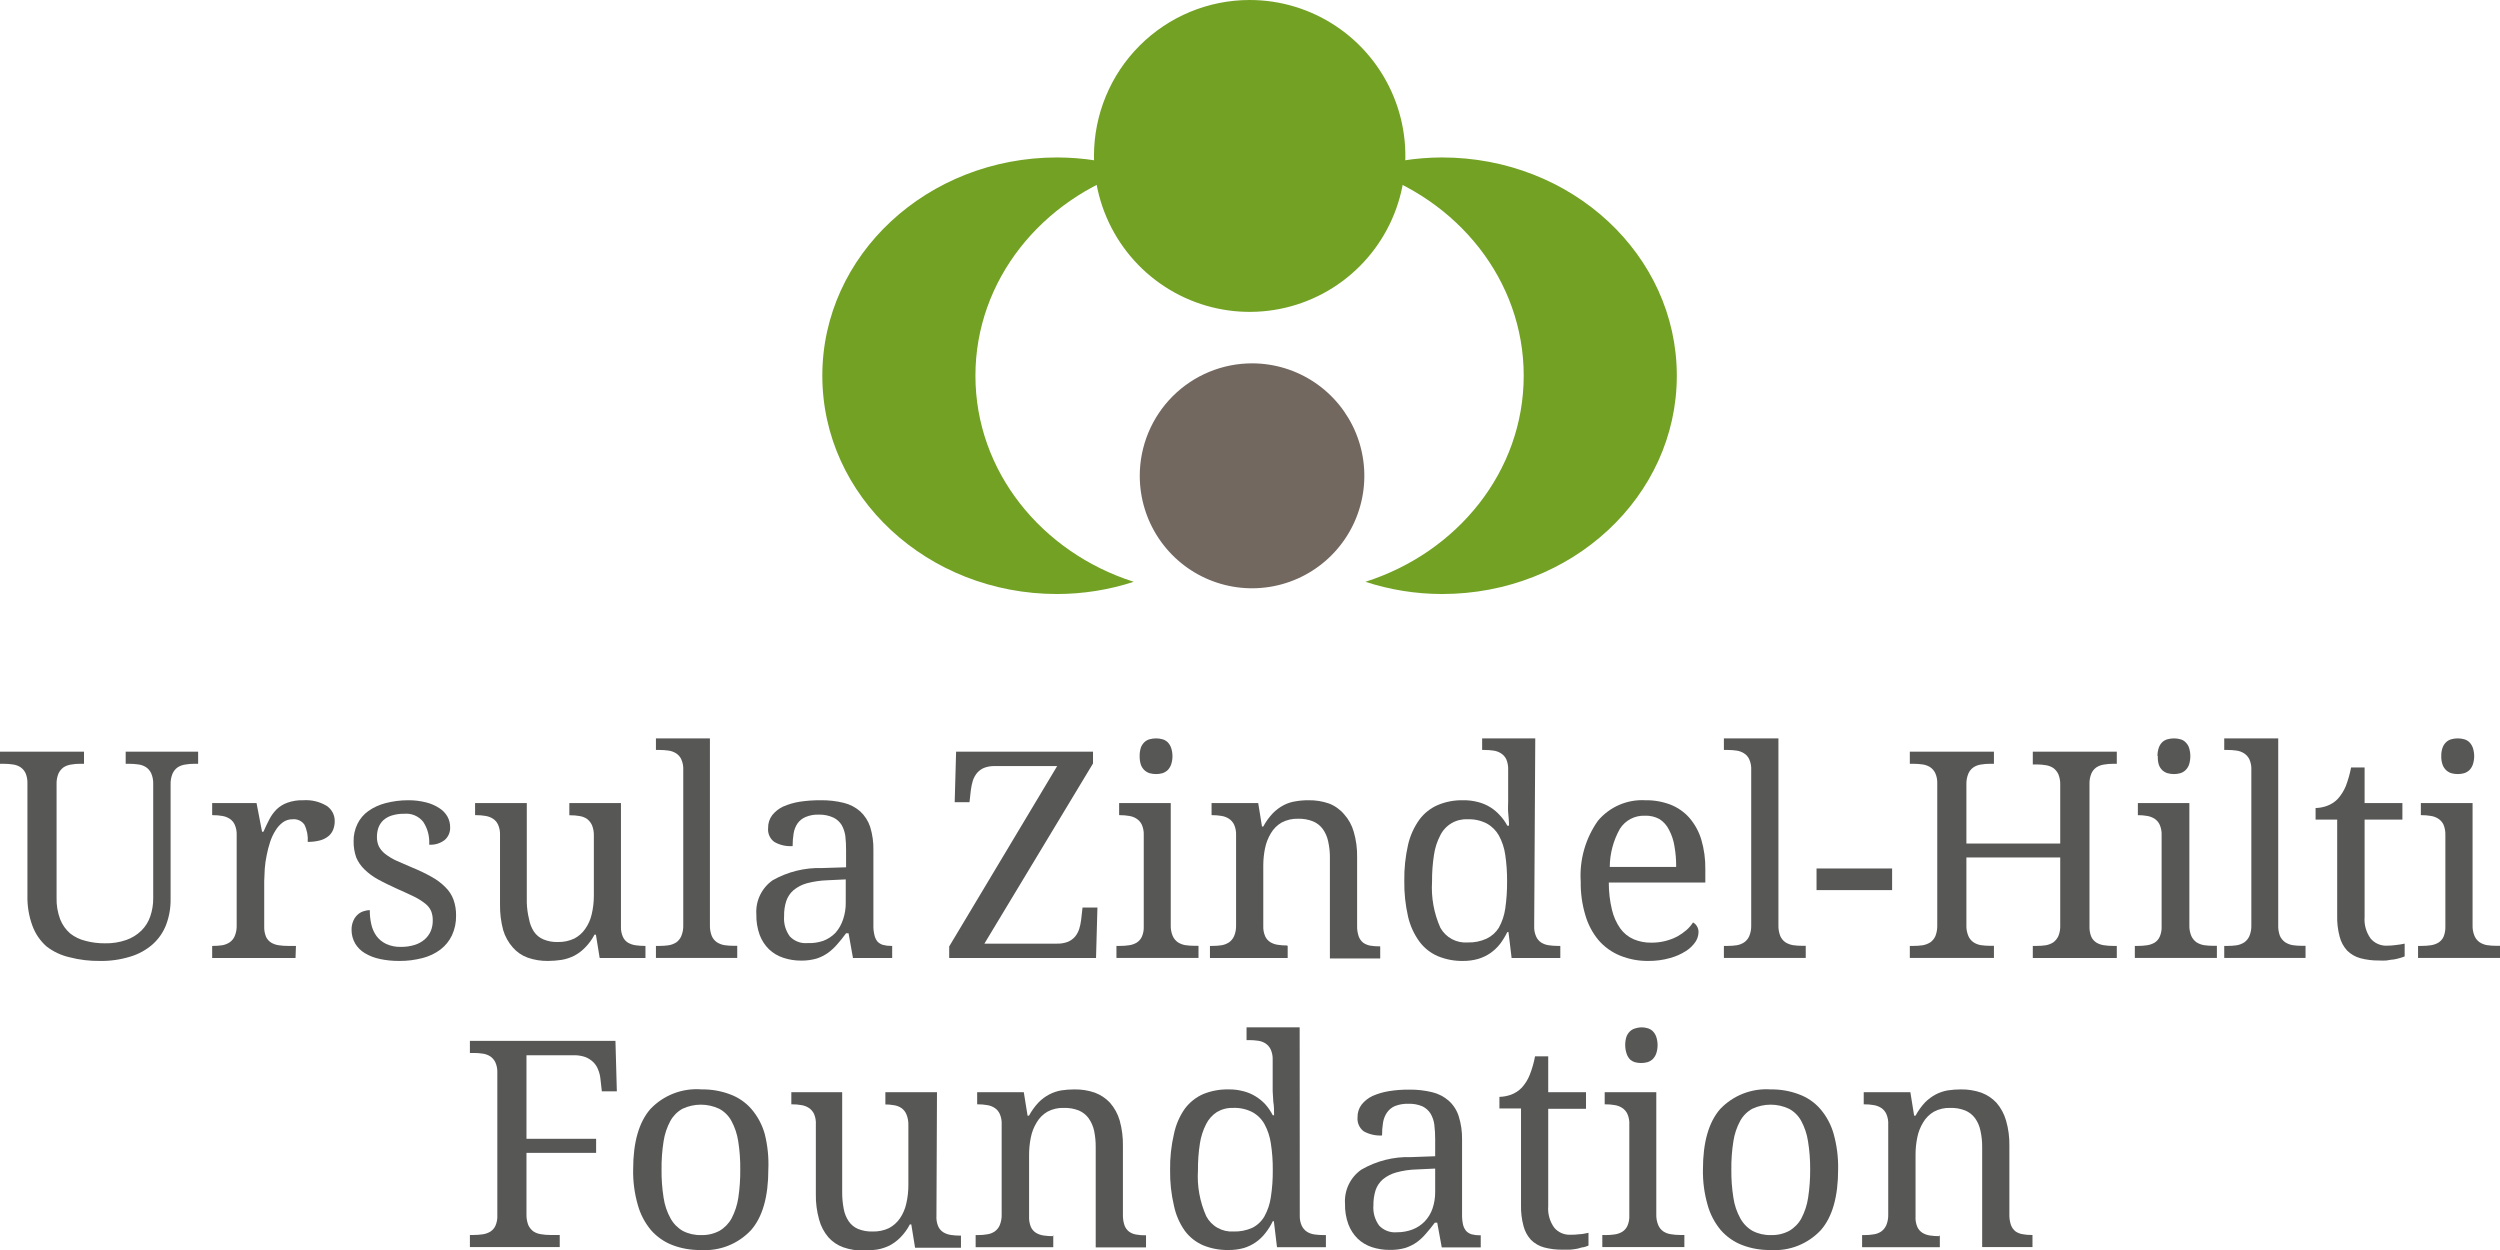 <svg width="3874" height="1937" viewBox="0 0 3874 1937" fill="none" xmlns="http://www.w3.org/2000/svg">
<g clip-path="url(#clip0_50_2)">
<path d="M155.101 1489.07C139.134 1489.3 123.208 1487.39 107.751 1483.37C94.796 1480.45 82.635 1474.73 72.113 1466.62C62.238 1457.89 54.702 1446.83 50.194 1434.44C44.748 1419.53 42.138 1403.73 42.498 1387.86V1213.91C42.681 1208.52 41.711 1203.15 39.654 1198.16C37.869 1194.37 35.094 1191.12 31.622 1188.78C28.07 1186.54 24.073 1185.11 19.91 1184.59C15.258 1183.9 10.559 1183.56 5.856 1183.58H0V1164.81H130.171V1183.58H124.315C119.548 1183.54 114.788 1183.93 110.093 1184.76C105.919 1185.34 101.922 1186.82 98.381 1189.11C94.994 1191.65 92.291 1194.99 90.517 1198.83C88.398 1204.15 87.428 1209.87 87.673 1215.59V1390.87C87.326 1402.3 89.201 1413.68 93.194 1424.39C96.509 1432.92 101.85 1440.51 108.754 1446.51C115.708 1451.96 123.755 1455.85 132.346 1457.9C142.109 1460.54 152.184 1461.83 162.295 1461.76C173.67 1462.05 185.004 1460.29 195.758 1456.56C204.539 1453.48 212.536 1448.51 219.182 1441.98C225.423 1435.79 230.123 1428.21 232.902 1419.86C236.003 1410.81 237.531 1401.28 237.419 1391.71V1213.91C237.497 1208.5 236.413 1203.12 234.24 1198.16C232.456 1194.37 229.681 1191.12 226.209 1188.78C222.657 1186.54 218.659 1185.11 214.497 1184.59C209.843 1183.91 205.146 1183.57 200.443 1183.58H194.754V1164.81H307.022V1183.58H301.166C296.4 1183.54 291.639 1183.93 286.944 1184.76C282.77 1185.34 278.773 1186.82 275.232 1189.11C271.804 1191.6 269.091 1194.96 267.369 1198.83C265.182 1204.14 264.155 1209.85 264.357 1215.59V1393.22C264.57 1406.89 262.185 1420.49 257.33 1433.27C252.846 1444.84 245.677 1455.18 236.415 1463.43C226.41 1472.14 214.657 1478.6 201.949 1482.37C186.783 1487.06 170.972 1489.32 155.101 1489.07Z" fill="#575756"/>
<path d="M457.94 1484.55H328.773V1465.78H330.112C334.871 1465.8 339.625 1465.47 344.333 1464.77C348.456 1464.09 352.389 1462.55 355.878 1460.25C359.353 1457.81 362.077 1454.44 363.742 1450.53C365.943 1445.23 366.971 1439.51 366.753 1433.77V1293.85C366.975 1288.38 365.945 1282.93 363.742 1277.93C362.068 1274.16 359.336 1270.95 355.878 1268.71C352.325 1266.45 348.334 1264.96 344.166 1264.35C339.527 1263.53 334.822 1263.14 330.112 1263.18H328.773V1244.41H397.539L406.072 1288.82H408.247C411.259 1282.12 414.103 1275.75 417.282 1269.88C420.183 1264.13 423.966 1258.88 428.492 1254.3C433.269 1249.68 438.973 1246.14 445.224 1243.91C453.057 1241.12 461.341 1239.81 469.652 1240.06C482.34 1239.14 495.005 1242.12 505.959 1248.6C509.945 1251.18 513.207 1254.73 515.433 1258.93C517.658 1263.12 518.775 1267.82 518.675 1272.57C518.704 1276.97 517.91 1281.35 516.333 1285.47C514.805 1289.46 512.268 1292.98 508.971 1295.69C505.183 1298.75 500.793 1300.98 496.088 1302.23C489.813 1303.89 483.337 1304.68 476.846 1304.57C477.544 1295.33 475.753 1286.07 471.66 1277.76C469.586 1274.89 466.792 1272.62 463.56 1271.17C460.328 1269.73 456.773 1269.17 453.255 1269.55C447.914 1269.45 442.687 1271.1 438.364 1274.24C433.786 1277.64 429.92 1281.91 426.987 1286.81C423.474 1292.36 420.663 1298.33 418.621 1304.57C416.406 1311.32 414.617 1318.21 413.267 1325.18C411.795 1332.15 410.789 1339.2 410.255 1346.3C410.255 1353.34 409.419 1359.7 409.419 1365.4V1435.78C409.222 1441.23 410.192 1446.66 412.263 1451.7C414.009 1455.43 416.799 1458.58 420.294 1460.75C423.892 1462.86 427.874 1464.23 432.006 1464.77C436.659 1465.47 441.357 1465.8 446.06 1465.78H458.609L457.94 1484.55Z" fill="#575756"/>
<path d="M619.064 1489.07C608.835 1489.17 598.625 1488.16 588.612 1486.06C580.41 1484.36 572.549 1481.3 565.356 1477.01C559.263 1473.38 554.15 1468.32 550.465 1462.26C546.743 1455.85 544.78 1448.56 544.776 1441.15C544.625 1436.01 545.655 1430.91 547.788 1426.23C549.432 1422.54 551.892 1419.28 554.982 1416.68C557.644 1414.38 560.79 1412.72 564.185 1411.82C567.047 1410.87 570.037 1410.36 573.052 1410.31C572.95 1417.75 573.736 1425.18 575.395 1432.43C576.847 1438.94 579.577 1445.09 583.426 1450.53C587.372 1455.78 592.542 1459.98 598.484 1462.76C605.627 1465.98 613.409 1467.53 621.239 1467.29C628.436 1467.4 635.607 1466.39 642.488 1464.27C648.128 1462.54 653.362 1459.69 657.881 1455.89C661.976 1452.35 665.233 1447.95 667.418 1442.99C669.637 1437.69 670.72 1431.98 670.597 1426.23C670.712 1421.31 669.859 1416.41 668.087 1411.82C666.138 1407.43 663.152 1403.57 659.387 1400.59C654.194 1396.45 648.587 1392.85 642.655 1389.87C635.461 1386.18 625.924 1382.16 615.717 1377.47C605.511 1372.78 594.134 1367.41 585.768 1362.72C578.043 1358.55 570.946 1353.3 564.687 1347.14C559.348 1342 555.082 1335.84 552.138 1329.04C549.244 1320.92 547.827 1312.35 547.955 1303.73C547.767 1294.33 549.833 1285.02 553.978 1276.59C557.828 1268.71 563.579 1261.91 570.71 1256.81C578.766 1251.16 587.779 1247.01 597.313 1244.58C608.674 1241.6 620.369 1240.07 632.114 1240.06C641.645 1239.94 651.15 1241.07 660.39 1243.41C667.642 1245.21 674.541 1248.21 680.803 1252.29C685.998 1255.54 690.309 1260.03 693.351 1265.36C696.184 1270.48 697.626 1276.26 697.534 1282.12C697.687 1285.82 696.998 1289.51 695.52 1292.9C694.042 1296.3 691.813 1299.32 689.001 1301.72C682.169 1306.97 673.661 1309.53 665.075 1308.93C665.954 1296.45 662.722 1284.03 655.873 1273.57C652.436 1269.23 647.977 1265.81 642.897 1263.61C637.816 1261.42 632.272 1260.52 626.76 1261C620.133 1260.84 613.523 1261.74 607.184 1263.68C602.292 1265.14 597.779 1267.66 593.967 1271.06C590.638 1274.24 588.065 1278.14 586.437 1282.45C584.862 1287.09 584.07 1291.96 584.095 1296.86C583.97 1301.94 584.999 1306.99 587.107 1311.61C589.502 1316.1 592.807 1320.04 596.811 1323.17C602.001 1327.18 607.611 1330.61 613.542 1333.39L638.974 1344.45C649.374 1348.65 659.49 1353.52 669.258 1359.03C676.941 1363.26 683.983 1368.57 690.172 1374.79C695.741 1380.19 700.029 1386.77 702.721 1394.06C705.53 1402.02 706.89 1410.42 706.737 1418.86C706.936 1429.37 704.763 1439.8 700.379 1449.36C696.295 1457.98 690.215 1465.51 682.643 1471.31C674.334 1477.59 664.823 1482.1 654.702 1484.55C643.079 1487.65 631.092 1489.17 619.064 1489.07Z" fill="#575756"/>
<path d="M962.226 1435.78C961.992 1441.25 963.022 1446.7 965.237 1451.7C966.869 1455.46 969.615 1458.61 973.101 1460.75C976.71 1462.84 980.687 1464.2 984.813 1464.77C989.467 1465.45 994.164 1465.79 998.868 1465.78H1000.21V1484.55H929.265L923.409 1448.35H921.234C917.335 1455.93 912.251 1462.83 906.175 1468.8C901.312 1473.82 895.66 1478.01 889.444 1481.2C883.422 1484.18 876.996 1486.27 870.37 1487.4C863.394 1488.47 856.347 1489.03 849.288 1489.07C838.591 1489.24 827.946 1487.54 817.833 1484.04C808.926 1480.84 800.98 1475.42 794.744 1468.29C787.796 1460.46 782.655 1451.19 779.686 1441.15C776.248 1428.25 774.615 1414.94 774.833 1401.6V1293.85C775.055 1288.38 774.025 1282.93 771.822 1277.93C770.148 1274.16 767.416 1270.95 763.958 1268.71C760.405 1266.45 756.414 1264.96 752.246 1264.35C747.607 1263.53 742.902 1263.14 738.192 1263.18H736.184V1244.41H816.327V1399.08C816.607 1407.62 817.785 1416.1 819.841 1424.39C821.026 1431.25 823.587 1437.81 827.37 1443.66C830.943 1448.91 835.934 1453.04 841.759 1455.56C848.955 1458.58 856.716 1460.01 864.514 1459.75C873.29 1459.94 881.993 1458.11 889.946 1454.38C896.638 1450.9 902.381 1445.84 906.677 1439.64C911.56 1432.8 915.03 1425.05 916.883 1416.85C919.127 1407.35 920.25 1397.62 920.23 1387.86V1295.52C920.459 1289.8 919.49 1284.09 917.385 1278.76C915.611 1274.87 912.911 1271.48 909.522 1268.88C906.028 1266.62 902.092 1265.13 897.977 1264.52C893.227 1263.69 888.41 1263.29 883.588 1263.35H882.249V1244.41H962.226V1435.78Z" fill="#575756"/>
<path d="M1022.12 1465.78C1026.88 1465.8 1031.64 1465.47 1036.35 1464.77C1040.51 1464.06 1044.49 1462.52 1048.06 1460.25C1051.44 1457.75 1054.09 1454.39 1055.75 1450.53C1057.96 1445.23 1058.98 1439.51 1058.77 1433.77V1193.47C1059.12 1187.72 1058.09 1181.97 1055.75 1176.71C1054.08 1172.94 1051.35 1169.74 1047.89 1167.5C1044.35 1165.21 1040.35 1163.72 1036.18 1163.14C1031.52 1162.46 1026.83 1162.12 1022.12 1162.13H1016.44V1144.2H1100.09V1433.6C1099.91 1439.32 1100.88 1445.02 1102.94 1450.36C1104.6 1454.27 1107.33 1457.64 1110.8 1460.08C1114.37 1462.35 1118.35 1463.89 1122.51 1464.61C1127.22 1465.3 1131.98 1465.63 1136.73 1465.61H1142.42V1484.38H1016.44V1465.78H1022.12Z" fill="#575756"/>
<path d="M1269.08 1262.34C1261.98 1262.03 1254.9 1263.29 1248.33 1266.03C1243.29 1268.13 1238.94 1271.61 1235.78 1276.08C1232.64 1280.76 1230.59 1286.09 1229.76 1291.67C1228.72 1298.09 1228.22 1304.6 1228.26 1311.11C1218.41 1311.82 1208.57 1309.6 1199.98 1304.74C1196.59 1302.28 1193.91 1298.98 1192.21 1295.15C1190.5 1291.33 1189.84 1287.12 1190.28 1282.95C1190.09 1275.83 1192.33 1268.86 1196.63 1263.18C1201.14 1257.56 1206.86 1253.03 1213.36 1249.94C1221.54 1246.35 1230.15 1243.81 1238.96 1242.4C1249.76 1240.75 1260.67 1239.97 1271.59 1240.06C1283.65 1239.86 1295.68 1241.22 1307.4 1244.08C1316.87 1246.35 1325.66 1250.89 1332.99 1257.32C1340.06 1263.87 1345.36 1272.12 1348.39 1281.28C1352 1292.99 1353.69 1305.22 1353.41 1317.48V1433.6C1353.25 1438.85 1353.81 1444.1 1355.08 1449.19C1355.85 1452.81 1357.45 1456.19 1359.76 1459.08C1362.14 1461.57 1365.15 1463.36 1368.47 1464.27C1372.62 1465.35 1376.89 1465.86 1381.18 1465.78H1382.52V1484.55H1321.78L1314.92 1446.17H1311.08C1306.56 1452.37 1302.04 1458.07 1297.69 1462.93C1293.38 1468.01 1288.5 1472.56 1283.13 1476.5C1277.71 1480.35 1271.73 1483.35 1265.4 1485.39C1257.62 1487.6 1249.56 1488.67 1241.47 1488.57C1232.1 1488.62 1222.77 1487.15 1213.87 1484.21C1205.63 1481.54 1198.09 1477.08 1191.78 1471.14C1185.36 1464.87 1180.39 1457.26 1177.22 1448.85C1173.54 1438.65 1171.78 1427.86 1172.04 1417.01C1171.34 1406.76 1173.29 1396.49 1177.72 1387.21C1182.15 1377.93 1188.89 1369.96 1197.3 1364.06C1220.69 1350.82 1247.25 1344.27 1274.1 1345.12L1311.08 1343.95V1317.48C1311.14 1310.03 1310.74 1302.59 1309.91 1295.19C1309.05 1289.3 1307.12 1283.62 1304.22 1278.43C1301.19 1273.53 1296.84 1269.58 1291.67 1267.03C1284.59 1263.76 1276.87 1262.16 1269.08 1262.34ZM1215.04 1419.7C1214.13 1430.87 1217.28 1442 1223.91 1451.03C1227.37 1454.71 1231.63 1457.56 1236.35 1459.36C1241.07 1461.16 1246.14 1461.87 1251.18 1461.42C1259.52 1461.8 1267.87 1460.6 1275.77 1457.9C1282.9 1455.2 1289.35 1450.96 1294.68 1445.5C1300.04 1439.35 1304.08 1432.16 1306.56 1424.39C1309.34 1416.07 1310.7 1407.35 1310.57 1398.58V1362.72L1281.96 1364.06C1271.22 1364.42 1260.56 1365.99 1250.17 1368.75C1242.64 1370.84 1235.62 1374.49 1229.59 1379.48C1224.44 1383.97 1220.57 1389.75 1218.38 1396.24C1215.97 1403.81 1214.83 1411.74 1215.04 1419.7Z" fill="#575756"/>
<path d="M1693.72 1183.08L1525.41 1462.26H1638.18C1643.89 1462.4 1649.57 1461.44 1654.91 1459.41C1659.15 1457.6 1662.93 1454.85 1665.95 1451.37C1668.75 1447.87 1670.91 1443.9 1672.31 1439.64C1673.7 1435.04 1674.71 1430.33 1675.32 1425.56L1677.5 1406.29H1700.58L1698.41 1484.55H1470.86V1466.62L1638.18 1187.1H1541.47C1535.76 1186.94 1530.07 1187.91 1524.74 1189.95C1520.54 1191.76 1516.82 1194.51 1513.86 1197.99C1511.06 1201.49 1508.91 1205.47 1507.5 1209.72C1506.15 1214.33 1505.14 1219.04 1504.49 1223.8L1502.32 1243.07H1479.39L1481.57 1164.81H1693.72V1183.08Z" fill="#575756"/>
<path d="M1735.55 1465.78C1740.26 1465.8 1744.96 1465.47 1749.61 1464.77C1753.74 1464.23 1757.72 1462.86 1761.32 1460.75C1764.82 1458.58 1767.61 1455.43 1769.35 1451.7C1771.57 1446.7 1772.6 1441.25 1772.36 1435.78V1293.85C1772.58 1288.38 1771.55 1282.93 1769.35 1277.93C1767.56 1274.18 1764.79 1270.99 1761.32 1268.71C1757.78 1266.42 1753.78 1264.93 1749.61 1264.35C1744.97 1263.52 1740.26 1263.13 1735.55 1263.18H1734.21V1244.41H1814.19V1433.6C1813.97 1439.34 1815 1445.06 1817.2 1450.36C1818.93 1454.24 1821.64 1457.59 1825.07 1460.08C1828.62 1462.38 1832.6 1463.92 1836.78 1464.61C1841.49 1465.29 1846.24 1465.63 1851 1465.61H1857.19V1484.38H1730.03V1465.78H1735.55ZM1766 1171.68C1765.92 1167.26 1766.54 1162.84 1767.85 1158.61C1769 1155.38 1770.89 1152.45 1773.37 1150.07C1775.64 1147.93 1778.39 1146.38 1781.4 1145.54C1784.67 1144.66 1788.05 1144.21 1791.44 1144.2C1794.77 1144.2 1798.09 1144.65 1801.31 1145.54C1804.31 1146.38 1807.07 1147.93 1809.34 1150.07C1811.71 1152.51 1813.53 1155.42 1814.69 1158.61C1817.59 1167.14 1817.59 1176.39 1814.69 1184.92C1813.53 1188.12 1811.71 1191.03 1809.34 1193.47C1807.03 1195.6 1804.29 1197.2 1801.31 1198.16C1798.09 1199.05 1794.77 1199.5 1791.44 1199.5C1788.05 1199.49 1784.67 1199.04 1781.4 1198.16C1778.41 1197.2 1775.67 1195.6 1773.37 1193.47C1770.89 1191.09 1769 1188.16 1767.85 1184.92C1766.53 1180.64 1765.91 1176.17 1766 1171.68Z" fill="#575756"/>
<path d="M1995.39 1465.78V1484.55H1874.93V1465.78H1878.61C1883.42 1465.8 1888.23 1465.47 1893 1464.77C1897.11 1464.06 1901.04 1462.52 1904.54 1460.25C1907.97 1457.76 1910.68 1454.41 1912.4 1450.53C1914.61 1445.23 1915.63 1439.51 1915.42 1433.77V1293.85C1915.64 1288.38 1914.61 1282.93 1912.4 1277.93C1910.62 1274.18 1907.84 1270.99 1904.37 1268.71C1900.88 1266.45 1896.94 1264.96 1892.83 1264.35C1888.13 1263.53 1883.37 1263.13 1878.61 1263.18H1877.44V1244.41H1949.72L1955.57 1280.78H1957.58C1961.54 1273.33 1966.49 1266.45 1972.3 1260.33C1977.18 1255.28 1982.83 1251.03 1989.03 1247.76C1994.79 1244.74 2001.01 1242.7 2007.44 1241.73C2014.18 1240.56 2021.01 1240 2027.85 1240.06C2038.55 1239.88 2049.19 1241.58 2059.31 1245.08C2068.46 1248.58 2076.58 1254.35 2082.9 1261.84C2089.87 1269.63 2094.96 1278.92 2097.79 1288.99C2101.52 1301.83 2103.26 1315.16 2102.98 1328.53V1434.44C2102.79 1440.13 2103.64 1445.81 2105.49 1451.2C2106.9 1455.02 2109.33 1458.38 2112.51 1460.92C2115.83 1463.19 2119.6 1464.73 2123.56 1465.44C2128.1 1466.14 2132.68 1466.48 2137.28 1466.45H2138.78V1485.22H2060.81V1329.88C2060.95 1321.14 2060.05 1312.42 2058.14 1303.9C2056.73 1296.96 2053.88 1290.39 2049.77 1284.63C2045.87 1279.35 2040.61 1275.23 2034.54 1272.73C2027.25 1269.86 2019.46 1268.49 2011.62 1268.71C2002.73 1268.43 1993.91 1270.45 1986.02 1274.58C1979.09 1278.61 1973.32 1284.39 1969.29 1291.33C1964.97 1298.52 1961.92 1306.4 1960.26 1314.63C1958.52 1323.18 1957.62 1331.88 1957.58 1340.6V1435.11C1957.35 1440.58 1958.38 1446.03 1960.59 1451.03C1962.34 1454.76 1965.13 1457.91 1968.62 1460.08C1972.22 1462.19 1976.2 1463.56 1980.33 1464.1C1984.99 1464.8 1989.69 1465.13 1994.39 1465.11L1995.39 1465.78Z" fill="#575756"/>
<path d="M2377.37 1435.45C2377.15 1440.86 2378.18 1446.25 2380.38 1451.2C2382.05 1455.02 2384.78 1458.27 2388.25 1460.58C2391.81 1462.79 2395.8 1464.22 2399.96 1464.77C2404.61 1465.45 2409.31 1465.79 2414.01 1465.78H2417.86V1484.55H2342.4L2337.55 1444.33H2335.71C2332.53 1450.88 2328.72 1457.11 2324.33 1462.93C2320.1 1468.23 2315.14 1472.92 2309.61 1476.84C2303.81 1480.81 2297.43 1483.87 2290.7 1485.89C2283.03 1488.07 2275.09 1489.14 2267.11 1489.07C2253.75 1489.3 2240.49 1486.79 2228.13 1481.7C2216.75 1476.84 2206.88 1469.03 2199.52 1459.08C2191.14 1447.54 2185.17 1434.43 2181.95 1420.53C2177.79 1402.29 2175.82 1383.61 2176.09 1364.9C2175.83 1346.08 2177.79 1327.29 2181.95 1308.93C2185.17 1294.93 2191.14 1281.71 2199.52 1270.05C2206.88 1260.1 2216.75 1252.29 2228.13 1247.43C2240.46 1242.26 2253.74 1239.75 2267.11 1240.06C2275.01 1239.91 2282.9 1240.87 2290.54 1242.9C2297.21 1244.59 2303.59 1247.31 2309.44 1250.95C2314.99 1254.39 2320.01 1258.62 2324.33 1263.52C2328.83 1268.28 2332.66 1273.64 2335.71 1279.44H2338.39C2338.39 1272.06 2337.55 1265.19 2337.05 1258.82C2336.55 1252.46 2337.05 1247.76 2337.05 1242.07C2337.05 1236.37 2337.05 1232.51 2337.05 1229.83V1193.47C2337.35 1187.74 2336.38 1182.02 2334.2 1176.71C2332.42 1172.96 2329.64 1169.78 2326.17 1167.5C2322.63 1165.21 2318.64 1163.72 2314.46 1163.14C2309.81 1162.45 2305.11 1162.11 2300.41 1162.13H2296.73V1144.2H2379.05L2377.37 1435.45ZM2274.47 1460.42C2284.5 1460.74 2294.46 1458.73 2303.59 1454.55C2311.35 1450.87 2317.9 1445.06 2322.49 1437.79C2327.65 1428.56 2331.06 1418.44 2332.53 1407.97C2334.55 1393.98 2335.5 1379.86 2335.38 1365.74C2335.48 1351.94 2334.53 1338.16 2332.53 1324.51C2331.03 1313.93 2327.63 1303.72 2322.49 1294.35C2318 1286.58 2311.46 1280.2 2303.59 1275.92C2294.47 1271.34 2284.33 1269.15 2274.14 1269.55C2265.42 1269.11 2256.76 1271.24 2249.24 1275.68C2241.72 1280.12 2235.66 1286.67 2231.81 1294.52C2226.89 1303.95 2223.61 1314.15 2222.1 1324.68C2219.97 1338.43 2218.97 1352.33 2219.09 1366.24C2217.58 1390.73 2222 1415.22 2231.98 1437.63C2236.14 1445.1 2242.36 1451.22 2249.89 1455.26C2257.42 1459.29 2265.96 1461.09 2274.47 1460.42Z" fill="#575756"/>
<path d="M2554.06 1489.07C2539.16 1489.24 2524.37 1486.45 2510.55 1480.86C2497.67 1475.63 2486.2 1467.42 2477.09 1456.9C2467.69 1445.55 2460.74 1432.36 2456.68 1418.19C2451.62 1401.35 2449.2 1383.82 2449.48 1366.24C2447.3 1332.59 2456.76 1299.22 2476.25 1271.73C2485.18 1261.12 2496.45 1252.74 2509.17 1247.24C2521.89 1241.74 2535.71 1239.28 2549.54 1240.06C2562.78 1239.82 2575.96 1242.09 2588.36 1246.76C2599.57 1251.13 2609.6 1258.07 2617.64 1267.04C2626.09 1276.79 2632.42 1288.2 2636.21 1300.55C2640.67 1315.61 2642.81 1331.26 2642.57 1346.97V1367.58H2492.99C2492.93 1381.74 2494.56 1395.86 2497.84 1409.64C2500.25 1420.04 2504.62 1429.88 2510.72 1438.63C2515.96 1445.96 2523.07 1451.75 2531.3 1455.39C2540.24 1459.17 2549.88 1461 2559.58 1460.75C2573.31 1460.77 2586.85 1457.5 2599.06 1451.2C2604.2 1448.36 2609.02 1444.99 2613.45 1441.15C2617.34 1437.73 2620.72 1433.78 2623.49 1429.42C2625.91 1430.69 2627.93 1432.6 2629.35 1434.95C2631.25 1437.88 2632.18 1441.34 2632.02 1444.83C2631.85 1450.03 2630.22 1455.08 2627.34 1459.41C2623.46 1465.12 2618.45 1469.97 2612.62 1473.66C2605.02 1478.52 2596.73 1482.2 2588.02 1484.55C2576.98 1487.69 2565.54 1489.21 2554.06 1489.07ZM2548.7 1264.02C2541.08 1263.74 2533.51 1265.46 2526.76 1269.02C2520.01 1272.58 2514.31 1277.84 2510.22 1284.3C2500.04 1302.35 2494.62 1322.71 2494.49 1343.45H2597.39C2597.5 1332.61 2596.6 1321.78 2594.71 1311.11C2593.33 1302.32 2590.5 1293.83 2586.35 1285.97C2583.03 1279.11 2577.87 1273.31 2571.46 1269.21C2564.48 1265.45 2556.62 1263.65 2548.7 1264.02Z" fill="#575756"/>
<path d="M2677.03 1465.78C2681.79 1465.8 2686.55 1465.47 2691.25 1464.77C2695.38 1464.09 2699.31 1462.55 2702.8 1460.25C2706.27 1457.81 2709 1454.44 2710.66 1450.53C2712.86 1445.23 2713.89 1439.51 2713.67 1433.77V1193.47C2714.03 1187.72 2712.99 1181.97 2710.66 1176.71C2708.99 1172.94 2706.26 1169.74 2702.8 1167.5C2699.25 1165.23 2695.25 1163.74 2691.09 1163.14C2686.43 1162.46 2681.74 1162.12 2677.03 1162.13H2671.34V1144.2H2755.84V1433.6C2755.66 1439.32 2756.62 1445.02 2758.68 1450.36C2760.35 1454.27 2763.07 1457.64 2766.55 1460.08C2770.11 1462.35 2774.09 1463.89 2778.26 1464.61C2782.97 1465.3 2787.72 1465.63 2792.48 1465.61H2798.17V1484.38H2671.34V1465.78H2677.03Z" fill="#575756"/>
<path d="M2814.9 1379.31V1345.8H2932.02V1379.31H2814.9Z" fill="#575756"/>
<path d="M3150.03 1484.55V1465.78H3155.89C3160.7 1465.8 3165.51 1465.47 3170.28 1464.77C3174.38 1464.03 3178.3 1462.49 3181.82 1460.25C3185.21 1457.71 3187.91 1454.37 3189.68 1450.53C3191.82 1445.21 3192.79 1439.5 3192.53 1433.77V1328.7H3047.13V1433.6C3046.91 1439.34 3047.94 1445.06 3050.14 1450.36C3051.81 1454.27 3054.53 1457.64 3058.01 1460.08C3061.5 1462.38 3065.43 1463.93 3069.55 1464.61C3074.26 1465.29 3079.01 1465.62 3083.77 1465.61H3089.8V1484.38H2959.46V1465.78H2965.15C2969.96 1465.8 2974.77 1465.47 2979.54 1464.77C2983.69 1464.02 2987.66 1462.48 2991.25 1460.25C2994.68 1457.76 2997.39 1454.41 2999.11 1450.53C3001.17 1445.19 3002.14 1439.49 3001.96 1433.77V1213.91C3002.18 1208.5 3001.15 1203.11 2998.95 1198.16C2997.16 1194.37 2994.39 1191.12 2990.91 1188.78C2987.41 1186.57 2983.47 1185.14 2979.37 1184.59C2974.66 1183.9 2969.91 1183.57 2965.15 1183.58H2959.46V1164.81H3089.8V1183.58H3083.77C3079.01 1183.54 3074.25 1183.94 3069.55 1184.76C3065.42 1185.31 3061.47 1186.8 3058.01 1189.11C3054.53 1191.55 3051.81 1194.92 3050.14 1198.83C3047.96 1204.14 3046.93 1209.85 3047.13 1215.59V1307.09H3192.53V1216.6C3192.77 1210.87 3191.8 1205.16 3189.68 1199.84C3187.91 1195.99 3185.21 1192.65 3181.82 1190.12C3178.33 1187.86 3174.39 1186.37 3170.28 1185.76C3165.53 1184.93 3160.71 1184.53 3155.89 1184.59H3150.03V1164.81H3280.2V1183.58H3274.51C3269.75 1183.53 3264.98 1183.92 3260.29 1184.76C3256.12 1185.34 3252.12 1186.82 3248.58 1189.11C3245.1 1191.55 3242.38 1194.92 3240.71 1198.83C3238.6 1204.15 3237.63 1209.87 3237.87 1215.59V1435.78C3237.67 1441.23 3238.64 1446.66 3240.71 1451.7C3242.46 1455.43 3245.25 1458.58 3248.75 1460.75C3252.34 1462.86 3256.33 1464.23 3260.46 1464.77C3265.11 1465.47 3269.81 1465.8 3274.51 1465.78H3280.2V1484.55H3150.03Z" fill="#575756"/>
<path d="M3312.83 1465.78C3317.59 1465.8 3322.34 1465.46 3327.05 1464.77C3331.17 1464.17 3335.14 1462.81 3338.76 1460.75C3342.21 1458.57 3344.94 1455.42 3346.62 1451.7C3348.84 1446.7 3349.87 1441.25 3349.64 1435.78V1293.85C3349.86 1288.38 3348.83 1282.93 3346.62 1277.93C3344.9 1274.19 3342.18 1271 3338.76 1268.71C3335.2 1266.47 3331.21 1264.99 3327.05 1264.35C3322.35 1263.53 3317.59 1263.13 3312.83 1263.18V1244.41H3392.64V1433.6C3392.42 1439.34 3393.45 1445.06 3395.65 1450.36C3397.42 1454.21 3400.12 1457.55 3403.51 1460.08C3407.08 1462.35 3411.06 1463.89 3415.22 1464.61C3419.93 1465.29 3424.69 1465.63 3429.45 1465.61H3435.3V1484.38H3308.14V1465.78H3312.83ZM3343.28 1171.68C3343.16 1167.24 3343.84 1162.81 3345.29 1158.61C3346.38 1155.39 3348.22 1152.46 3350.64 1150.07C3352.95 1147.89 3355.77 1146.34 3358.84 1145.54C3362.11 1144.64 3365.49 1144.19 3368.88 1144.2C3372.16 1144.2 3375.42 1144.65 3378.58 1145.54C3381.63 1146.27 3384.41 1147.84 3386.61 1150.07C3389.09 1152.45 3390.98 1155.38 3392.13 1158.61C3394.81 1167.18 3394.81 1176.36 3392.13 1184.92C3390.98 1188.16 3389.09 1191.09 3386.61 1193.47C3384.36 1195.67 3381.6 1197.28 3378.58 1198.16C3375.42 1199.05 3372.16 1199.5 3368.88 1199.5C3365.49 1199.51 3362.11 1199.06 3358.84 1198.16C3355.79 1197.24 3352.98 1195.63 3350.64 1193.47C3348.22 1191.08 3346.38 1188.15 3345.29 1184.92C3344 1180.64 3343.49 1176.15 3343.78 1171.68H3343.28Z" fill="#575756"/>
<path d="M3451.87 1465.78C3456.68 1465.8 3461.49 1465.46 3466.25 1464.77C3470.36 1464.03 3474.28 1462.49 3477.8 1460.25C3481.23 1457.76 3483.94 1454.41 3485.66 1450.53C3487.86 1445.23 3488.89 1439.51 3488.67 1433.77V1193.47C3489.03 1187.72 3488 1181.97 3485.66 1176.71C3483.87 1172.96 3481.1 1169.78 3477.63 1167.5C3474.09 1165.21 3470.09 1163.72 3465.92 1163.14C3461.27 1162.45 3456.57 1162.11 3451.87 1162.13H3446.68V1144.2H3530.34V1433.6C3530.11 1439.31 3531.02 1445.01 3533.01 1450.36C3534.8 1454.25 3537.56 1457.6 3541.04 1460.08C3544.56 1462.33 3548.48 1463.86 3552.59 1464.61C3557.35 1465.3 3562.16 1465.63 3566.98 1465.61H3572.67V1484.38H3446.68V1465.78H3451.87Z" fill="#575756"/>
<path d="M3697.65 1465.44C3702.63 1465.47 3707.61 1465.14 3712.54 1464.44C3717.15 1463.95 3721.73 1463.22 3726.26 1462.26V1482.03C3723.87 1483.05 3721.41 1483.89 3718.9 1484.55C3715.61 1485.54 3712.25 1486.33 3708.86 1486.89C3705.35 1486.89 3701.5 1488.07 3697.65 1488.4C3693.8 1488.74 3689.95 1488.4 3686.44 1488.4C3676.56 1488.53 3666.7 1487.29 3657.16 1484.72C3649.58 1482.58 3642.67 1478.54 3637.08 1472.98C3631.54 1466.89 3627.57 1459.53 3625.54 1451.54C3622.71 1440.94 3621.41 1429.99 3621.69 1419.03V1270.05H3588.23V1252.12C3594.28 1251.97 3600.27 1250.84 3605.96 1248.77C3612.3 1246.48 3618.03 1242.75 3622.69 1237.88C3627.9 1232.03 3632.09 1225.35 3635.07 1218.1C3638.63 1208.75 3641.37 1199.11 3643.27 1189.28H3664.19V1244.41H3722.75V1270.05H3664.19V1420.87C3663.23 1432.8 3666.55 1444.69 3673.56 1454.38C3676.53 1457.87 3680.22 1460.67 3684.38 1462.58C3688.55 1464.49 3693.07 1465.47 3697.65 1465.44Z" fill="#575756"/>
<path d="M3752.7 1465.78C3757.4 1465.8 3762.1 1465.47 3766.75 1464.77C3770.88 1464.23 3774.87 1462.86 3778.46 1460.75C3781.96 1458.58 3784.75 1455.43 3786.49 1451.7C3788.57 1446.66 3789.54 1441.23 3789.34 1435.78V1293.85C3789.52 1288.4 3788.55 1282.97 3786.49 1277.93C3784.71 1274.18 3781.93 1270.99 3778.46 1268.71C3774.92 1266.42 3770.93 1264.93 3766.75 1264.35C3762.11 1263.52 3757.41 1263.13 3752.7 1263.18H3751.36V1244.41H3831.5V1433.6C3831.28 1439.34 3832.31 1445.06 3834.51 1450.36C3836.18 1454.27 3838.9 1457.64 3842.38 1460.08C3845.87 1462.38 3849.8 1463.93 3853.92 1464.61C3858.63 1465.29 3863.39 1465.62 3868.14 1465.61H3874.17V1484.38H3747.01V1465.78H3752.7ZM3782.98 1171.68C3782.86 1167.24 3783.54 1162.81 3784.99 1158.61C3786.15 1155.38 3788.04 1152.45 3790.51 1150.07C3792.78 1147.93 3795.54 1146.38 3798.54 1145.54C3805.06 1143.75 3811.94 1143.75 3818.45 1145.54C3821.46 1146.38 3824.21 1147.93 3826.48 1150.07C3828.85 1152.51 3830.67 1155.42 3831.84 1158.61C3834.73 1167.14 3834.73 1176.39 3831.84 1184.92C3830.67 1188.12 3828.85 1191.03 3826.48 1193.47C3824.18 1195.6 3821.44 1197.2 3818.45 1198.16C3811.94 1199.95 3805.06 1199.95 3798.54 1198.16C3795.56 1197.2 3792.82 1195.6 3790.51 1193.47C3788.04 1191.09 3786.15 1188.16 3784.99 1184.92C3783.53 1180.67 3782.85 1176.18 3782.98 1171.68Z" fill="#575756"/>
<path d="M815.825 1635.2V1764.73H923.743V1786.52H815.825V1881.7C815.662 1887.42 816.628 1893.11 818.67 1898.46C820.444 1902.3 823.146 1905.64 826.534 1908.18C830.074 1910.47 834.071 1911.95 838.246 1912.53C842.941 1913.35 847.701 1913.75 852.467 1913.71H867.358V1932.48H728.153V1913.71H733.841C738.545 1913.73 743.243 1913.39 747.896 1912.7C752.028 1912.16 756.01 1910.79 759.608 1908.68C763.103 1906.51 765.893 1903.36 767.639 1899.63C769.971 1894.37 771.004 1888.62 770.651 1882.87V1662.01C770.871 1656.6 769.84 1651.21 767.639 1646.26C765.854 1642.46 763.08 1639.22 759.608 1636.87C756.055 1634.64 752.058 1633.21 747.896 1632.68C743.243 1631.99 738.545 1631.66 733.841 1631.68H728.153V1612.91H953.693L955.868 1691.17H932.611L930.436 1671.9C929.981 1667 928.797 1662.2 926.922 1657.65C925.299 1653.24 922.729 1649.23 919.393 1645.92C915.874 1642.52 911.724 1639.85 907.179 1638.05C901.423 1636.06 895.364 1635.09 889.277 1635.2H815.825Z" fill="#575756"/>
<path d="M1190.61 1812.16C1190.61 1854.22 1181.74 1885.72 1163.84 1906.17C1153.91 1916.82 1141.72 1925.12 1128.17 1930.46C1114.62 1935.79 1100.06 1938.03 1085.54 1937C1070.75 1937.25 1056.04 1934.69 1042.2 1929.46C1029.32 1924.54 1017.83 1916.54 1008.74 1906.17C999.23 1894.76 992.27 1881.45 988.327 1867.12C983.201 1849.26 980.776 1830.74 981.132 1812.16C981.132 1770.26 990 1739.09 1007.74 1718.65C1017.91 1707.9 1030.36 1699.59 1044.18 1694.31C1057.99 1689.03 1072.81 1686.92 1087.54 1688.15C1102.39 1687.92 1117.14 1690.47 1131.05 1695.69C1143.97 1700.36 1155.49 1708.26 1164.51 1718.65C1174.1 1729.9 1181.12 1743.11 1185.09 1757.36C1189.56 1775.26 1191.42 1793.72 1190.61 1812.16ZM1025.14 1812.16C1024.96 1826.85 1026.03 1841.54 1028.31 1856.06C1029.94 1867.23 1033.56 1878.02 1039.02 1887.9C1043.43 1895.99 1049.97 1902.72 1057.93 1907.34C1066.76 1911.92 1076.6 1914.17 1086.54 1913.87C1096.37 1914.2 1106.12 1911.94 1114.82 1907.34C1122.78 1902.72 1129.32 1895.99 1133.72 1887.9C1138.92 1877.94 1142.42 1867.18 1144.1 1856.06C1146.24 1841.53 1147.25 1826.85 1147.11 1812.16C1147.28 1797.51 1146.22 1782.88 1143.93 1768.42C1142.26 1757.39 1138.69 1746.73 1133.39 1736.92C1129.05 1728.94 1122.48 1722.42 1114.48 1718.15C1105.58 1713.96 1095.87 1711.79 1086.04 1711.79C1076.21 1711.79 1066.49 1713.96 1057.59 1718.15C1049.71 1722.52 1043.22 1729.02 1038.86 1736.92C1033.55 1746.73 1029.99 1757.39 1028.31 1768.42C1026.02 1782.88 1024.96 1797.51 1025.14 1812.16Z" fill="#575756"/>
<path d="M1451.12 1883.88C1450.72 1889.61 1451.69 1895.36 1453.96 1900.64C1455.71 1904.37 1458.5 1907.51 1461.99 1909.69C1465.59 1911.79 1469.57 1913.16 1473.71 1913.71C1478.36 1914.4 1483.06 1914.74 1487.76 1914.71H1489.1V1933.48H1417.99L1412.13 1897.28H1409.96C1406.06 1904.82 1401.04 1911.71 1395.07 1917.73C1390.15 1922.68 1384.5 1926.86 1378.34 1930.13C1372.25 1933.09 1365.77 1935.18 1359.1 1936.33C1352.17 1937.35 1345.18 1937.85 1338.18 1937.84C1327.48 1938.04 1316.83 1936.34 1306.73 1932.81C1297.76 1929.63 1289.76 1924.21 1283.47 1917.06C1276.77 1909.12 1271.92 1899.79 1269.25 1889.74C1265.67 1876.88 1263.98 1863.55 1264.23 1850.2V1742.78C1264.63 1737.05 1263.65 1731.3 1261.38 1726.02C1259.6 1722.27 1256.82 1719.09 1253.35 1716.81C1249.81 1714.52 1245.82 1713.03 1241.64 1712.45C1237 1711.61 1232.3 1711.22 1227.59 1711.28H1226.25V1692.51H1305.05V1847.18C1304.99 1855.89 1305.77 1864.59 1307.4 1873.15C1308.59 1880.04 1311.22 1886.61 1315.09 1892.42C1318.67 1897.68 1323.66 1901.8 1329.48 1904.32C1336.65 1907.22 1344.34 1908.59 1352.07 1908.34C1360.83 1908.61 1369.54 1906.83 1377.5 1903.15C1384.15 1899.61 1389.88 1894.56 1394.23 1888.4C1399 1881.52 1402.4 1873.78 1404.27 1865.61C1406.56 1855.89 1407.68 1845.94 1407.62 1835.95V1743.62C1407.82 1737.88 1406.79 1732.17 1404.61 1726.86C1402.99 1722.87 1400.26 1719.44 1396.74 1716.97C1393.28 1714.66 1389.33 1713.17 1385.2 1712.62C1380.5 1711.78 1375.74 1711.39 1370.98 1711.44H1371.98V1692.51H1451.96L1451.12 1883.88Z" fill="#575756"/>
<path d="M1632.15 1913.87V1932.64H1511.85V1913.87H1515.53C1520.3 1913.93 1525.06 1913.54 1529.76 1912.7C1533.89 1912.15 1537.84 1910.66 1541.3 1908.34C1544.78 1905.9 1547.5 1902.54 1549.17 1898.63C1551.35 1893.32 1552.38 1887.61 1552.18 1881.87V1742.78C1552.53 1737.03 1551.5 1731.29 1549.17 1726.02C1547.49 1722.25 1544.76 1719.05 1541.3 1716.81C1537.76 1714.52 1533.76 1713.03 1529.59 1712.45C1524.95 1711.63 1520.25 1711.24 1515.53 1711.28H1514.2V1692.51H1586.48L1592.33 1728.87H1594.51C1598.57 1721.39 1603.57 1714.46 1609.4 1708.26C1614.28 1703.26 1619.93 1699.07 1626.13 1695.86C1631.92 1692.88 1638.12 1690.79 1644.53 1689.66C1651.29 1688.64 1658.11 1688.13 1664.95 1688.15C1675.7 1687.97 1686.4 1689.67 1696.57 1693.18C1705.55 1696.52 1713.63 1701.91 1720.16 1708.93C1727.04 1716.85 1732.12 1726.17 1735.05 1736.25C1738.68 1749.28 1740.37 1762.77 1740.07 1776.3V1882.2C1739.9 1887.89 1740.75 1893.57 1742.58 1898.96C1744.01 1902.82 1746.5 1906.19 1749.78 1908.68C1753.01 1910.97 1756.73 1912.46 1760.65 1913.04C1765.18 1913.87 1769.77 1914.26 1774.37 1914.21H1775.88V1932.98H1697.91V1777.97C1698.01 1769.25 1697.17 1760.54 1695.4 1752C1693.86 1745.07 1690.96 1738.52 1686.86 1732.73C1683 1727.49 1677.8 1723.38 1671.81 1720.83C1664.51 1717.97 1656.72 1716.6 1648.88 1716.81C1639.93 1716.42 1631.03 1718.45 1623.12 1722.67C1616.18 1726.71 1610.42 1732.48 1606.39 1739.43C1602.01 1746.59 1598.95 1754.48 1597.35 1762.72C1595.51 1771.77 1594.61 1780.98 1594.67 1790.2V1884.72C1594.37 1890.44 1595.34 1896.17 1597.52 1901.47C1599.26 1905.21 1602.05 1908.35 1605.55 1910.52C1609.15 1912.63 1613.13 1914 1617.26 1914.55C1621.91 1915.24 1626.61 1915.57 1631.32 1915.55L1632.15 1913.87Z" fill="#575756"/>
<path d="M2014.13 1883.54C2013.91 1888.96 2014.94 1894.35 2017.14 1899.3C2018.93 1903.09 2021.7 1906.33 2025.17 1908.68C2028.68 1910.89 2032.62 1912.32 2036.72 1912.87C2041.43 1913.55 2046.18 1913.89 2050.94 1913.87H2054.62V1932.64H1978.83L1973.98 1892.42H1972.3C1969.17 1898.99 1965.29 1905.17 1960.76 1910.86C1952.31 1921.9 1940.6 1929.99 1927.3 1933.98C1919.61 1936.08 1911.67 1937.1 1903.7 1937C1890.3 1937.28 1876.98 1934.83 1864.55 1929.79C1853.18 1924.93 1843.3 1917.12 1835.94 1907.17C1827.8 1895.6 1822.1 1882.49 1819.21 1868.63C1814.9 1850.41 1812.88 1831.72 1813.19 1812.99C1812.88 1794.16 1814.9 1775.36 1819.21 1757.02C1822.07 1743.06 1827.77 1729.82 1835.94 1718.15C1843.34 1708.19 1853.2 1700.33 1864.55 1695.36C1876.98 1690.33 1890.3 1687.87 1903.7 1688.15C1911.55 1688 1919.38 1688.96 1926.96 1691C1933.64 1692.69 1940.02 1695.4 1945.87 1699.04C1951.42 1702.48 1956.49 1706.65 1960.93 1711.44C1965.38 1716.55 1969.2 1722.18 1972.3 1728.2H1974.31C1974.31 1720.83 1974.31 1713.96 1973.14 1707.59L1972.14 1690.83C1972.14 1685.47 1972.14 1681.45 1972.14 1678.77V1642.24C1972.37 1636.77 1971.34 1631.32 1969.12 1626.32C1967.34 1622.52 1964.57 1619.28 1961.09 1616.93C1957.59 1614.72 1953.65 1613.3 1949.55 1612.74C1944.84 1612.06 1940.09 1611.72 1935.33 1611.74H1931.65V1591.96H2013.96L2014.13 1883.54ZM1911.23 1908.34C1921.3 1908.68 1931.31 1906.73 1940.51 1902.65C1948.33 1898.73 1954.85 1892.62 1959.25 1885.05C1964.39 1875.81 1967.79 1865.7 1969.29 1855.22C1971.45 1841.25 1972.46 1827.13 1972.3 1812.99C1972.43 1799.14 1971.42 1785.29 1969.29 1771.6C1967.76 1761.08 1964.36 1750.92 1959.25 1741.61C1954.81 1733.8 1948.26 1727.41 1940.35 1723.17C1931.23 1718.59 1921.09 1716.4 1910.9 1716.81C1902.1 1716.5 1893.39 1718.71 1885.8 1723.17C1878.67 1727.77 1872.9 1734.19 1869.07 1741.78C1864.23 1751.24 1860.95 1761.42 1859.37 1771.94C1857.23 1785.69 1856.23 1799.59 1856.35 1813.5C1854.81 1837.93 1859.24 1862.38 1869.24 1884.72C1873.25 1892.26 1879.34 1898.5 1886.78 1902.69C1894.23 1906.87 1902.71 1908.84 1911.23 1908.34Z" fill="#575756"/>
<path d="M2182.45 1710.44C2175.31 1710.17 2168.2 1711.37 2161.54 1713.96C2156.53 1716.13 2152.24 1719.67 2149.15 1724.18C2146.01 1728.86 2143.96 1734.19 2143.13 1739.76C2142.06 1746.3 2141.56 1752.92 2141.63 1759.54C2131.79 1760.09 2122 1757.89 2113.35 1753.17C2110 1750.68 2107.34 1747.37 2105.64 1743.55C2103.94 1739.74 2103.26 1735.55 2103.65 1731.39C2103.43 1724.26 2105.68 1717.27 2110 1711.61C2114.51 1705.99 2120.23 1701.46 2126.73 1698.37C2134.91 1694.78 2143.52 1692.24 2152.33 1690.83C2162.68 1689.17 2173.15 1688.39 2183.62 1688.49C2195.68 1688.3 2207.71 1689.65 2219.43 1692.51C2228.9 1694.78 2237.69 1699.32 2245.03 1705.75C2252.19 1712.22 2257.5 1720.5 2260.42 1729.71C2264.09 1741.41 2265.85 1753.64 2265.61 1765.91V1882.04C2265.5 1887.27 2266 1892.5 2267.11 1897.62C2267.93 1901.25 2269.6 1904.64 2271.96 1907.51C2274.28 1909.99 2277.23 1911.79 2280.5 1912.7C2284.7 1913.79 2289.04 1914.3 2293.38 1914.21H2294.55V1932.98H2234.15L2227.12 1894.6H2223.44C2218.76 1900.8 2214.24 1906.5 2209.89 1911.36C2205.65 1916.44 2200.82 1921 2195.5 1924.93C2190 1928.75 2183.97 1931.74 2177.6 1933.82C2169.81 1935.99 2161.75 1937.01 2153.67 1936.83C2144.3 1936.94 2134.98 1935.52 2126.07 1932.64C2117.83 1929.97 2110.29 1925.51 2103.98 1919.57C2097.55 1913.24 2092.59 1905.57 2089.42 1897.12C2085.72 1886.98 2083.97 1876.24 2084.24 1865.45C2083.52 1855.18 2085.47 1844.91 2089.9 1835.63C2094.32 1826.35 2101.08 1818.38 2109.5 1812.49C2132.95 1798.9 2159.73 1792.17 2186.8 1793.05L2223.94 1791.71V1764.9C2223.95 1757.45 2223.5 1750.01 2222.61 1742.61C2221.83 1736.71 2219.89 1731.01 2216.92 1725.86C2213.89 1720.95 2209.54 1717 2204.37 1714.46C2197.46 1711.49 2189.97 1710.12 2182.45 1710.44ZM2128.24 1867.79C2127.34 1878.97 2130.48 1890.09 2137.11 1899.13C2140.59 1902.83 2144.88 1905.69 2149.63 1907.49C2154.39 1909.3 2159.49 1909.99 2164.55 1909.52C2172.89 1909.6 2181.18 1908.13 2188.98 1905.16C2196.11 1902.4 2202.57 1898.11 2207.88 1892.59C2213.17 1886.97 2217.22 1880.29 2219.76 1872.99C2222.58 1864.68 2224 1855.96 2223.94 1847.18V1810.82L2195.33 1812.16C2184.59 1812.42 2173.91 1813.99 2163.54 1816.85C2155.96 1818.93 2148.89 1822.59 2142.8 1827.57C2137.66 1832.08 2133.79 1837.86 2131.59 1844.33C2129.24 1851.92 2128.11 1859.84 2128.24 1867.79Z" fill="#575756"/>
<path d="M2432.92 1913.37C2437.9 1913.45 2442.87 1913.17 2447.81 1912.53C2452.33 1912.53 2456.85 1911.19 2461.53 1910.36V1930.13C2459.14 1931.15 2456.68 1931.99 2454.17 1932.64C2450.99 1932.64 2447.81 1934.32 2444.13 1934.99C2440.42 1935.69 2436.68 1936.19 2432.92 1936.5H2421.88C2412 1936.69 2402.15 1935.51 2392.6 1932.98C2384.95 1930.88 2377.98 1926.84 2372.35 1921.25C2366.81 1915.15 2362.84 1907.79 2360.81 1899.8C2357.98 1889.2 2356.68 1878.25 2356.96 1867.29V1717.64H2323.5V1699.71C2329.6 1699.56 2335.65 1698.42 2341.4 1696.36C2347.73 1694.05 2353.45 1690.33 2358.13 1685.47C2363.43 1679.63 2367.63 1672.87 2370.51 1665.53C2374.16 1656.26 2376.91 1646.67 2378.71 1636.87H2399.12V1692.51H2457.68V1718.15H2399.12V1868.96C2398.16 1880.9 2401.48 1892.78 2408.49 1902.48C2411.49 1906.01 2415.24 1908.82 2419.47 1910.7C2423.7 1912.59 2428.29 1913.5 2432.92 1913.37Z" fill="#575756"/>
<path d="M2487.97 1913.87C2492.67 1913.9 2497.37 1913.56 2502.02 1912.87C2506.15 1912.32 2510.14 1910.96 2513.73 1908.85C2517.23 1906.67 2520.02 1903.53 2521.76 1899.8C2524.1 1894.54 2525.13 1888.79 2524.78 1883.04V1742.78C2525.13 1737.03 2524.1 1731.29 2521.76 1726.02C2519.98 1722.28 2517.2 1719.09 2513.73 1716.81C2510.19 1714.52 2506.2 1713.03 2502.02 1712.45C2497.38 1711.61 2492.68 1711.22 2487.97 1711.28H2486.63V1692.51H2566.6V1881.7C2566.4 1887.44 2567.43 1893.15 2569.62 1898.46C2571.28 1902.37 2574 1905.74 2577.48 1908.18C2581.01 1910.5 2585.01 1911.99 2589.19 1912.53C2593.83 1913.35 2598.54 1913.75 2603.25 1913.71H2610.11V1932.48H2482.95V1913.71L2487.97 1913.87ZM2518.42 1619.78C2518.33 1615.35 2518.95 1610.94 2520.26 1606.71C2521.42 1603.47 2523.31 1600.55 2525.78 1598.16C2528.05 1596.03 2530.81 1594.47 2533.81 1593.64C2536.84 1592.64 2539.99 1592.07 2543.18 1591.96C2546.52 1591.88 2549.85 1592.33 2553.05 1593.3C2556.06 1594.14 2558.81 1595.69 2561.08 1597.83C2563.45 1600.27 2565.27 1603.18 2566.44 1606.37C2569.33 1614.9 2569.33 1624.15 2566.44 1632.68C2565.27 1635.88 2563.45 1638.79 2561.08 1641.23C2558.78 1643.36 2556.04 1644.96 2553.05 1645.92C2549.84 1646.81 2546.52 1647.26 2543.18 1647.26C2539.79 1647.25 2536.42 1646.8 2533.14 1645.92C2530.71 1645.1 2528.44 1643.85 2526.45 1642.24C2523.98 1639.85 2522.09 1636.93 2520.93 1633.69C2519.31 1629.23 2518.46 1624.53 2518.42 1619.78Z" fill="#575756"/>
<path d="M2848.36 1812.16C2848.36 1854.22 2839.49 1885.72 2821.59 1906.17C2811.66 1916.82 2799.47 1925.12 2785.92 1930.46C2772.38 1935.79 2757.81 1938.03 2743.29 1937C2728.5 1937.25 2713.79 1934.69 2699.95 1929.46C2687.07 1924.54 2675.59 1916.54 2666.49 1906.17C2656.98 1894.76 2650.02 1881.45 2646.08 1867.12C2640.95 1849.26 2638.53 1830.74 2638.88 1812.16C2638.88 1770.26 2647.75 1739.09 2665.49 1718.65C2675.51 1708.09 2687.75 1699.88 2701.31 1694.6C2714.88 1689.33 2729.44 1687.13 2743.96 1688.15C2758.8 1687.92 2773.56 1690.47 2787.46 1695.69C2800.39 1700.36 2811.91 1708.26 2820.92 1718.65C2830.51 1729.9 2837.53 1743.11 2841.5 1757.36C2846.43 1775.2 2848.74 1793.65 2848.36 1812.16ZM2682.89 1812.16C2682.71 1826.86 2683.78 1841.54 2686.07 1856.06C2687.69 1867.24 2691.32 1878.02 2696.78 1887.9C2701.18 1895.99 2707.72 1902.72 2715.68 1907.34C2724.51 1911.92 2734.36 1914.17 2744.29 1913.87C2754.13 1914.2 2763.87 1911.94 2772.57 1907.34C2780.53 1902.72 2787.07 1895.99 2791.48 1887.9C2796.67 1877.94 2800.17 1867.18 2801.85 1856.06C2804.06 1841.53 2805.12 1826.85 2805.03 1812.16C2805.15 1797.51 2804.03 1782.88 2801.68 1768.42C2800.01 1757.39 2796.44 1746.73 2791.14 1736.92C2786.81 1728.94 2780.23 1722.42 2772.23 1718.15C2763.33 1713.96 2753.62 1711.79 2743.79 1711.79C2733.96 1711.79 2724.25 1713.96 2715.35 1718.15C2707.47 1722.52 2700.97 1729.02 2696.61 1736.92C2691.31 1746.73 2687.74 1757.39 2686.07 1768.42C2683.78 1782.88 2682.71 1797.51 2682.89 1812.16Z" fill="#575756"/>
<path d="M3005.97 1913.87V1932.64H2885.51V1913.87H2889.35C2894.12 1913.92 2898.88 1913.53 2903.58 1912.7C2907.71 1912.15 2911.66 1910.66 2915.12 1908.34C2918.55 1905.85 2921.26 1902.5 2922.98 1898.63C2925.17 1893.32 2926.2 1887.61 2926 1881.87V1742.78C2926.35 1737.03 2925.32 1731.29 2922.98 1726.02C2921.26 1722.29 2918.54 1719.1 2915.12 1716.81C2911.55 1714.57 2907.57 1713.08 2903.41 1712.45C2898.77 1711.63 2894.07 1711.24 2889.35 1711.28H2888.02V1692.51H2960.3L2966.15 1728.87H2968.33C2972.33 1721.4 2977.28 1714.47 2983.05 1708.26C2987.97 1703.31 2993.61 1699.13 2999.78 1695.86C3005.57 1692.88 3011.77 1690.79 3018.19 1689.66C3024.94 1688.64 3031.77 1688.13 3038.6 1688.15C3049.35 1687.99 3060.05 1689.69 3070.22 1693.18C3079.2 1696.52 3087.28 1701.91 3093.81 1708.93C3100.64 1716.86 3105.66 1726.18 3108.54 1736.25C3112.26 1749.09 3114.01 1762.42 3113.72 1775.79V1881.7C3113.55 1887.39 3114.4 1893.07 3116.23 1898.46C3117.65 1902.28 3120.08 1905.64 3123.26 1908.18C3126.57 1910.43 3130.34 1911.92 3134.3 1912.53C3138.83 1913.38 3143.42 1913.77 3148.02 1913.71H3149.53V1932.48H3071.56V1777.97C3071.7 1769.24 3070.8 1760.52 3068.88 1752C3067.48 1745.06 3064.63 1738.49 3060.52 1732.73C3056.62 1727.44 3051.35 1723.33 3045.29 1720.83C3038 1717.95 3030.2 1716.58 3022.37 1716.81C3013.47 1716.45 3004.63 1718.48 2996.77 1722.67C2989.83 1726.71 2984.07 1732.48 2980.04 1739.43C2975.66 1746.59 2972.6 1754.48 2971 1762.72C2969.16 1771.76 2968.26 1780.98 2968.33 1790.2V1884.72C2967.93 1890.45 2968.9 1896.2 2971.17 1901.47C2972.92 1905.21 2975.71 1908.35 2979.2 1910.52C2982.8 1912.63 2986.78 1914 2990.91 1914.55C2995.57 1915.24 3000.27 1915.57 3004.97 1915.55L3005.97 1913.87Z" fill="#575756"/>
<path d="M1940.85 563.052C1975.23 563.185 2008.81 573.518 2037.34 592.749C2065.87 611.979 2088.06 639.243 2101.13 671.1C2114.2 702.957 2117.55 737.977 2110.76 771.739C2103.97 805.502 2087.35 836.492 2062.98 860.798C2038.62 885.105 2007.62 901.636 1973.88 908.307C1940.15 914.977 1905.19 911.487 1873.44 898.277C1841.68 885.067 1814.54 862.729 1795.45 834.084C1776.36 805.439 1766.17 771.771 1766.17 737.33C1766.17 714.387 1770.69 691.67 1779.48 670.482C1788.27 649.293 1801.14 630.051 1817.37 613.859C1833.6 597.667 1852.86 584.844 1874.05 576.125C1895.24 567.407 1917.94 562.964 1940.85 563.052Z" fill="#726860"/>
<path d="M2115.86 262.758C2154.2 250.41 2194.21 244.079 2234.49 243.989C2435.26 243.989 2598.39 394.807 2598.39 582.156C2598.39 769.505 2435.43 920.49 2234.49 920.49C2194.2 920.436 2154.17 914.046 2115.86 901.554C2258.58 855.973 2361.14 730.292 2361.14 582.156C2361.14 434.019 2258.75 308.506 2115.86 262.758Z" fill="#72A124"/>
<path d="M1756.8 262.758C1718.46 250.41 1678.45 244.079 1638.18 243.989C1437.4 243.989 1274.27 394.807 1274.27 582.156C1274.27 769.505 1437.23 920.49 1638.18 920.49C1678.46 920.436 1718.49 914.046 1756.8 901.554C1614.08 855.973 1511.52 730.292 1511.52 582.156C1511.52 434.019 1614.25 308.506 1756.8 262.758Z" fill="#72A124"/>
<path d="M1936.33 5.80916e-05C1984.06 -0.033 2030.73 14.115 2070.43 40.654C2110.14 67.194 2141.09 104.932 2159.37 149.093C2177.65 193.254 2182.44 241.855 2173.14 288.744C2163.83 335.634 2140.85 378.706 2107.1 412.511C2073.35 446.315 2030.34 469.333 1983.53 478.652C1936.71 487.97 1888.18 483.171 1844.09 464.86C1800 446.55 1762.32 415.552 1735.82 375.789C1709.32 336.025 1695.2 289.283 1695.23 241.476C1695.27 177.446 1720.69 116.052 1765.9 70.776C1811.1 25.5 1872.4 0.044 1936.33 5.80916e-05Z" fill="#72A124"/>
</g>
<defs>
<clipPath id="clip0_50_2">
<rect width="3874" height="1937" fill="white"/>
</clipPath>
</defs>
</svg>
